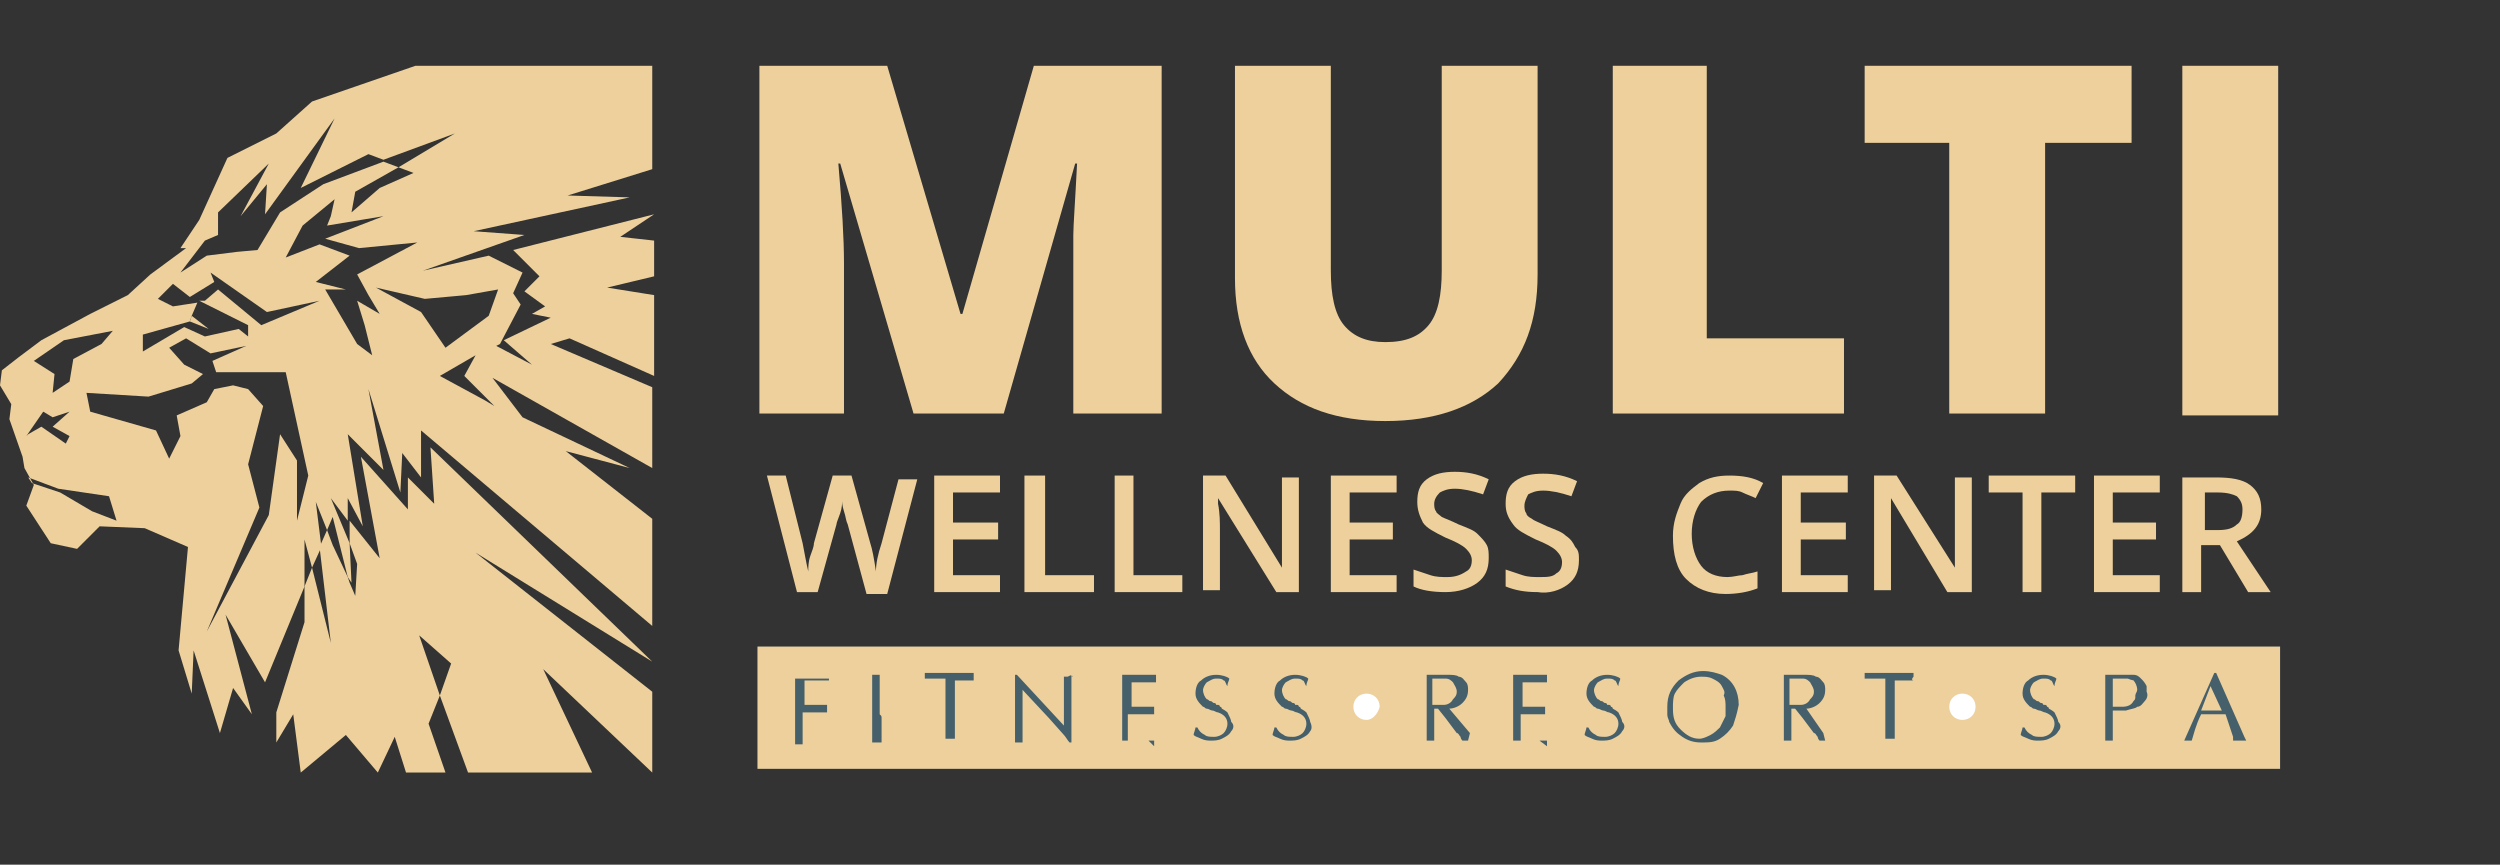 <?xml version="1.0" encoding="utf-8"?>
<!-- Generator: Adobe Illustrator 17.1.0, SVG Export Plug-In . SVG Version: 6.00 Build 0)  -->
<!DOCTYPE svg PUBLIC "-//W3C//DTD SVG 1.1//EN" "http://www.w3.org/Graphics/SVG/1.1/DTD/svg11.dtd">
<svg version="1.1" id="Слой_1" xmlns="http://www.w3.org/2000/svg" xmlns:xlink="http://www.w3.org/1999/xlink" x="0px" y="0px"
	 viewBox="0 0 133 46" enable-background="new 0 0 133 46" xml:space="preserve">
<rect x="0" y="0" width="133" height="46" fill="#333333" stroke="none"/>
<title>logo mint</title>
<desc>Created with Sketch.</desc>
<rect x="40.3" y="34.4" fill="#455F6B" width="81" height="6.5"/>
<rect x="70.8" y="36.2" fill="#FFFFFF" width="3.4" height="2.5"/>
<rect x="103.4" y="36" fill="#FFFFFF" width="2.2" height="3"/>
<g>
	<path fill="#EDD09C" d="M67.9,31.5h1.2v-6.1h-0.9v3.2c0,0.2,0,0.5,0,0.9c0,0.4,0,0.6,0,0.7h0l-3-4.9H64v6.1h0.9v-3.2
		c0-0.4,0-0.9-0.1-1.4l0-0.3h0L67.9,31.5z"/>
	<polygon fill="#EDD09C" points="54.5,25.3 54.5,31.5 58.2,31.5 58.2,30.6 55.6,30.6 55.6,25.3 	"/>
	<path fill="#EDD09C" d="M83.4,31.1c0.4-0.3,0.6-0.7,0.6-1.3c0-0.3,0-0.5-0.2-0.7c-0.1-0.2-0.2-0.4-0.5-0.6c-0.2-0.2-0.5-0.3-1-0.5
		c-0.4-0.2-0.7-0.3-0.8-0.4c-0.2-0.1-0.3-0.2-0.3-0.3c-0.1-0.1-0.1-0.3-0.1-0.4c0-0.2,0.1-0.4,0.2-0.6c0.2-0.1,0.4-0.2,0.8-0.2
		c0.4,0,0.9,0.1,1.5,0.3l0.3-0.8c-0.6-0.3-1.2-0.4-1.8-0.4c-0.6,0-1.1,0.1-1.5,0.4c-0.4,0.3-0.5,0.7-0.5,1.2c0,0.4,0.1,0.7,0.4,1.1
		c0.2,0.3,0.6,0.5,1.2,0.8c0.5,0.2,0.9,0.4,1.1,0.6c0.2,0.2,0.3,0.4,0.3,0.6c0,0.3-0.1,0.5-0.3,0.6c-0.2,0.2-0.5,0.2-0.9,0.2
		c-0.3,0-0.6,0-0.9-0.1c-0.3-0.1-0.6-0.2-0.9-0.3v0.9c0.5,0.2,1,0.3,1.7,0.3C82.4,31.6,83,31.4,83.4,31.1z"/>
	<path fill="#EDD09C" d="M81.8,14.6V3.5h-5.1v10.9c0,1.3-0.2,2.3-0.7,2.9c-0.5,0.6-1.2,0.9-2.3,0.9c-1,0-1.7-0.3-2.2-0.9
		c-0.5-0.6-0.7-1.6-0.7-2.9V3.5h-5.1v11.3c0,2.4,0.7,4.3,2.1,5.6c1.4,1.3,3.3,2,5.9,2c2.6,0,4.6-0.7,6-2
		C81.1,18.9,81.8,17.1,81.8,14.6z"/>
	<polygon fill="#EDD09C" points="74.3,26.2 74.3,25.3 70.8,25.3 70.8,31.5 74.3,31.5 74.3,30.6 71.8,30.6 71.8,28.7 74.1,28.7 
		74.1,27.8 71.8,27.8 71.8,26.2 	"/>
	<polygon fill="#EDD09C" points="53.2,26.2 53.2,25.3 49.7,25.3 49.7,31.5 53.2,31.5 53.2,30.6 50.7,30.6 50.7,28.7 53.1,28.7 
		53.1,27.8 50.7,27.8 50.7,26.2 	"/>
	<polygon fill="#EDD09C" points="62.9,30.6 60.3,30.6 60.3,25.3 59.3,25.3 59.3,31.5 62.9,31.5 	"/>
	<path fill="#EDD09C" d="M61.8,3.5h-6.8l-3.8,13.2h-0.1L47.2,3.5h-6.8V22h4.5v-8c0-1.3-0.1-3-0.3-5.3h0.1L48.6,22h4.8l3.8-13.3h0.1
		c-0.1,2-0.2,3.3-0.2,3.8c0,0.5,0,1,0,1.4V22h4.7V3.5z"/>
	<path fill="#EDD09C" d="M46.9,28.9c-0.2,0.6-0.3,1.1-0.3,1.5c-0.1-0.7-0.2-1.2-0.3-1.5l-1-3.6h-1l-1,3.6c0,0.2-0.1,0.4-0.2,0.7
		c-0.1,0.3-0.1,0.6-0.1,0.8c-0.1-0.4-0.2-1-0.3-1.5l-0.9-3.6h-1l0.8,3.1l0.8,3.1h1.1l1-3.6c0-0.1,0.1-0.3,0.2-0.6
		c0.1-0.3,0.1-0.5,0.1-0.7c0,0.1,0,0.3,0.1,0.6c0.1,0.3,0.1,0.5,0.2,0.7l1,3.7h1.1l1.6-6.1h-1L46.9,28.9z"/>
	<path fill="#EDD09C" d="M77,30.7c-0.3,0-0.6,0-0.9-0.1c-0.3-0.1-0.6-0.2-0.9-0.3v0.9c0.4,0.2,1,0.3,1.7,0.3c0.7,0,1.3-0.2,1.7-0.5
		c0.4-0.3,0.6-0.7,0.6-1.3c0-0.3,0-0.5-0.1-0.7c-0.1-0.2-0.3-0.4-0.5-0.6c-0.2-0.2-0.5-0.3-1-0.5c-0.4-0.2-0.7-0.3-0.9-0.4
		c-0.1-0.1-0.3-0.2-0.3-0.3c-0.1-0.1-0.1-0.3-0.1-0.4c0-0.2,0.1-0.4,0.3-0.6c0.2-0.1,0.4-0.2,0.8-0.2c0.4,0,0.9,0.1,1.5,0.3l0.3-0.8
		c-0.6-0.3-1.2-0.4-1.8-0.4c-0.6,0-1.1,0.1-1.5,0.4c-0.4,0.3-0.5,0.7-0.5,1.2c0,0.4,0.1,0.7,0.3,1.1c0.2,0.3,0.6,0.5,1.2,0.8
		c0.5,0.2,0.9,0.4,1.1,0.6c0.2,0.2,0.3,0.4,0.3,0.6c0,0.3-0.1,0.5-0.3,0.6C77.7,30.6,77.4,30.7,77,30.7z"/>
	<polygon fill="#EDD09C" points="113.4,3.5 99.2,3.5 99.2,7.6 103.7,7.6 103.7,22 108.8,22 108.8,7.6 113.4,7.6 	"/>
	<polygon fill="#EDD09C" points="114.9,26.2 114.9,25.3 111.4,25.3 111.4,31.5 114.9,31.5 114.9,30.6 112.4,30.6 112.4,28.7 
		114.7,28.7 114.7,27.8 112.4,27.8 112.4,26.2 	"/>
	<rect x="116.1" y="3.5" fill="#EDD09C" width="5.1" height="18.6"/>
	<path fill="#EDD09C" d="M120.3,27.1c0-0.6-0.2-1-0.6-1.3c-0.4-0.3-1-0.4-1.8-0.4h-1.8v6.1h1V29h1l1.5,2.5h1.2l-1.8-2.7
		C119.9,28.4,120.3,27.9,120.3,27.1z M119,27.9c-0.2,0.2-0.5,0.3-1,0.3h-0.7v-2h0.7c0.5,0,0.8,0.1,1,0.2c0.2,0.2,0.3,0.4,0.3,0.7
		C119.3,27.5,119.2,27.8,119,27.9z"/>
	<polygon fill="#EDD09C" points="108.6,31.5 108.6,26.2 110.4,26.2 110.4,25.3 105.8,25.3 105.8,26.2 107.6,26.2 107.6,31.5 	"/>
	<path fill="#EDD09C" d="M0.5,22.3l0.7,2l0.1,0.6l0.5,0.9l-0.4,1.1l1.3,2l1.4,0.3L5.3,28l2.4,0.1l2.3,1l-0.5,5.5l0.7,2.3l0.1-2.3
		l1.4,4.4l0.7-2.4l1,1.4L12,32.7l2.1,3.6l2.1-5.1l0-2.5l0.4,1.5l0.5-1.1l-0.3-2.4l0.6,1.5l0.3-0.7l0.8,3.2l0.2,0.3l-0.1-2.1l-1-2.4
		l0.9,1.2l0-1.2l0.8,1.5l-0.8-4.9l1.9,1.9l-0.8-4.3l1.7,5.5l0.1-2.1l1,1.3l0-2.5l12.3,10.4v-5.7l-4.6-3.6l3.4,0.9l-5.7-2.7l-1.6-2.1
		l8.5,4.8v-4.3l-5.4-2.3l1-0.3l4.5,2v-4.3l-2.5-0.4l2.5-0.6v-1.9l-1.8-0.2l1.8-1.2l-7.5,1.9l1.4,1.4l-0.8,0.8l1.1,0.8l-0.7,0.4
		l1,0.2l-2.5,1.2l1.5,1.3l-1.9-1l0.2-0.1l1.1-2.1l-0.4-0.6l0.5-1.1l-1.8-0.9l-3.5,0.8l5.4-1.9l-2.7-0.2l8.3-1.8l-3.3-0.1L34.7,9V3.5
		H22.1l-5.5,1.9l-1.9,1.7l-2.6,1.3l-1.5,3.3l-1,1.5l0.3,0L8,14.6l-1.2,1.1l-2,1l-1.3,0.7l-1.3,0.7L1,19l-0.9,0.7L0,20.5l0.6,1
		L0.5,22.3z M4.9,27.2l-1.7-1l-1.5-0.5l-0.2-0.3l1.6,0.6l2.7,0.4l0.4,1.3L4.9,27.2z M19.4,17.3l0.4,1.6L19,18.3l-1.7-2.9l1.1,0
		l-1.6-0.4l1.8-1.4L17,13l-1.8,0.7l0.9-1.7l1.7-1.4l-0.2,0.9l-0.2,0.5l3-0.5l-3.1,1.2l1.8,0.5l3.1-0.3l-3.2,1.7l0.6,1.1l0.6,1L19,16
		L19.4,17.3z M26.3,21.6l3.7,3.8L26.3,21.6l-0.5-0.3L23.4,20l1.9-1.1l-0.6,1.1L26.3,21.6L26.3,21.6z M22.6,15.9l2.2-0.2l1.7-0.3
		L26,16.8l-2.3,1.7l-1.3-1.9L20,15.3L22.6,15.9z M10.9,12.8l0.7-0.3l0-1.2l2.7-2.6l-1.5,2.8l1.4-1.7l-0.1,1.6l3.7-5.1L16,10l3.6-1.8
		l0.8,0.3l3.8-1.4l-3,1.8L22,9.2L20.2,10l-1.5,1.3l0.2-1.1l2.3-1.3l-0.8-0.3l-3.2,1.2l-2.3,1.5l-1.2,2l-1.1,0.1L11,13.6l-1.4,0.9
		L10.9,12.8z M7.6,17.8l2.5-0.7l0.1-0.3l0,0l0.3-0.7l-1.3,0.2l-0.8-0.4l0.8-0.8l0.9,0.7l1.3-0.8l-0.2-0.5l3,2.1l2.8-0.6l-3.1,1.3
		l-2.3-1.9L10.9,16l-0.3,0l2.6,1.3l0,0.6l-0.5-0.4l-1.8,0.4l-1.1-0.5l-2.2,1.3L7.6,17.8z M7.9,21.1l2.3-0.7l0.6-0.5l-1-0.5L9,18.5
		L9.9,18l1.3,0.8l1.9-0.4l-1.8,0.8l0.2,0.6l3.7,0l1.2,5.5l-0.6,2.4l0-3.2l-0.9-1.4l-0.6,4.3l-3.3,6.2l2.8-6.6l-0.6-2.3l0.8-3.1
		l-0.8-0.9l-0.8-0.2l-1,0.2L11,21.4l-1.6,0.7l0.2,1.1L9,24.4l-0.7-1.5l-3.5-1l-0.2-1L7.9,21.1z M3.4,18.1L6,17.6l-0.6,0.7l-1.5,0.8
		l-0.2,1.2l-0.9,0.6l0.1-1l-1.1-0.7L3.4,18.1z M2.3,21.9l0.5,0.3l0.9-0.3l-0.9,0.8l0.9,0.5l-0.2,0.4l-1.3-0.9l-0.7,0.4l-0.1,0.1
		L2.3,21.9z"/>
	<polygon fill="#EDD09C" points="98.1,18 90.8,18 90.8,3.5 85.8,3.5 85.8,22 98.1,22 	"/>
	<path fill="#EDD09C" d="M92,26.1c0.3,0,0.5,0,0.7,0.1c0.2,0.1,0.5,0.2,0.7,0.3l0.4-0.8c-0.5-0.3-1.1-0.4-1.8-0.4
		c-0.6,0-1.1,0.1-1.6,0.4c-0.4,0.3-0.8,0.6-1,1.1c-0.2,0.5-0.4,1-0.4,1.7c0,1,0.2,1.8,0.7,2.3c0.5,0.5,1.2,0.8,2.1,0.8
		c0.6,0,1.2-0.1,1.7-0.3v-0.9c-0.3,0.1-0.5,0.1-0.8,0.2c-0.2,0-0.5,0.1-0.8,0.1c-0.6,0-1.1-0.2-1.4-0.6c-0.3-0.4-0.5-1-0.5-1.7
		c0-0.7,0.2-1.3,0.5-1.7C90.9,26.3,91.4,26.1,92,26.1z"/>
	<polygon fill="#EDD09C" points="98.3,26.2 98.3,25.3 94.8,25.3 94.8,31.5 98.3,31.5 98.3,30.6 95.8,30.6 95.8,28.7 98.2,28.7 
		98.2,27.8 95.8,27.8 95.8,26.2 	"/>
	<path fill="#EDD09C" d="M103.6,31.5h1.3v-6.1h-0.9v3.2c0,0.2,0,0.5,0,0.9c0,0.4,0,0.7,0,0.7h0l-3.1-4.9h-1.2v6.1h0.9v-3.2
		c0-0.4,0-0.9,0-1.4l0-0.3h0L103.6,31.5z"/>
	<polygon fill="#EDD09C" points="11.1,17.5 10.2,16.8 10.1,17.1 10.1,17.1 10.1,17.1 	"/>
	<path fill="#EDD09C" d="M91.6,36.5c-0.1-0.2-0.3-0.3-0.5-0.4c-0.2-0.1-0.4-0.1-0.6-0.1c-0.3,0-0.6,0.1-0.9,0.3
		c-0.2,0.2-0.4,0.4-0.5,0.6s-0.1,0.5-0.1,0.8c0,0.5,0.1,0.8,0.4,1.1c0.3,0.3,0.6,0.5,1,0.5c0.2,0,0.4-0.1,0.6-0.2
		c0.2-0.1,0.4-0.3,0.5-0.4c0.1-0.2,0.2-0.4,0.3-0.6c0-0.1,0-0.3,0-0.5c0-0.2,0-0.4-0.1-0.6C91.8,36.8,91.7,36.7,91.6,36.5z"/>
	<path fill="#EDD09C" d="M121.3,34.4h-81v6.5h81V34.4z M44.1,36.2c-0.1,0-0.1,0-0.2,0c-0.1,0-0.2,0-0.2,0l-0.5,0h-0.4l0,0.8v0.2v0.3
		h0.5l0.3,0c0.1,0,0.1,0,0.2,0c0.1,0,0.2,0,0.2,0c0,0.1,0,0.1,0,0.2c0,0,0,0.1,0,0.2c-0.2,0-0.3,0-0.5,0l-0.3,0H43h-0.3v0.4l0,1.3
		h-0.3h-0.1l0-0.6l0-1.8l0-0.4c0-0.1,0-0.3,0-0.7l0.6,0h0.7c0.1,0,0.3,0,0.5,0c0,0,0,0,0,0.1c0,0,0,0.1,0,0.1
		C44.1,36.1,44.1,36.2,44.1,36.2z M46.9,38.2c0,0.1,0,0.1,0,0.2l0,1.1c-0.1,0-0.2,0-0.2,0c-0.1,0-0.1,0-0.3,0l0-1.1
		c0-0.1,0-0.1,0-0.2c0-0.1,0-0.2,0-0.2v-0.4V37l0-1.1c0.1,0,0.2,0,0.2,0c0.1,0,0.2,0,0.2,0l0,1.1c0,0.4,0,0.7,0,1
		C46.9,38.1,46.9,38.1,46.9,38.2z M51.8,36.2c-0.1,0-0.1,0-0.1,0l-0.5,0h-0.3h-0.1c0,0,0,0.1,0,0.1l0,0.5v2l0,0.5l0,0
		c0,0-0.1,0-0.1,0c-0.1,0-0.1,0-0.1,0c-0.1,0-0.2,0-0.3,0c0,0,0-0.1,0-0.1l0-0.5l0-2.1v-0.5c-0.1,0-0.2,0-0.3,0c-0.1,0-0.3,0-0.3,0
		l-0.5,0c0-0.1,0-0.2,0-0.3c0.1,0,0.2,0,0.4,0c0.2,0,0.3,0,0.3,0l0.7,0l0.6,0l0.6,0c0,0.1,0,0.1,0,0.2
		C51.8,36.1,51.8,36.2,51.8,36.2z M57,36C57,36,57,36,57,36l0,0.6l0,1.2l0,1.1l0,0.6h-0.1c-0.1-0.1-0.2-0.3-0.3-0.4l-0.8-0.9
		l-1.4-1.5l0,0.5v0.8v0.4l0,0.6l0,0.5c0,0-0.1,0-0.2,0c-0.1,0-0.1,0-0.2,0c0-0.3,0-0.5,0-0.7l0-1.2v-1.7h0.1l2.5,2.7l0,0
		c0-0.1,0-0.3,0-0.6v-1.6l0-0.4l0,0c0.1,0,0.2,0,0.2,0C57,35.9,57,35.9,57,36C57.1,35.9,57.1,36,57,36z M61.1,39.4
		c-0.3,0-0.5,0-0.6,0c0,0-0.1,0-0.2,0c-0.1,0-0.2,0-0.2,0c0,0-0.1,0-0.2,0c-0.1,0-0.2,0-0.2,0l0-0.6l0-1.8l0-0.4c0-0.1,0-0.3,0-0.7
		l0.6,0h0.7c0.1,0,0.3,0,0.5,0c0,0,0,0,0,0.1c0,0,0,0.1,0,0.1c0,0.1,0,0.1,0,0.2c-0.1,0-0.1,0-0.2,0c-0.1,0-0.2,0-0.2,0l-0.5,0h-0.4
		l0,0.8v0.2v0.3h0.5l0.3,0c0.1,0,0.1,0,0.2,0c0.1,0,0.2,0,0.2,0c0,0.1,0,0.1,0,0.2c0,0,0,0.1,0,0.2c-0.2,0-0.3,0-0.5,0l-0.3,0h-0.2
		H60v0.4v0.6c0,0.2,0,0.3,0,0.4c0.3,0,0.6,0,0.9,0c0.1,0,0.3,0,0.5,0c0,0.1,0,0.2,0,0.3L61.1,39.4z M65.5,38.9
		c-0.1,0.2-0.3,0.3-0.5,0.4c-0.2,0.1-0.4,0.1-0.6,0.1c-0.1,0-0.3,0-0.5-0.1c-0.2-0.1-0.3-0.1-0.4-0.2c0-0.1,0.1-0.3,0.1-0.4h0.1
		c0.1,0.2,0.2,0.3,0.4,0.4c0.1,0.1,0.3,0.1,0.5,0.1c0.2,0,0.4-0.1,0.5-0.2c0.1-0.1,0.2-0.3,0.2-0.5c0-0.3-0.2-0.5-0.5-0.6
		c-0.1,0-0.2-0.1-0.3-0.1c-0.1,0-0.2-0.1-0.3-0.1c-0.1,0-0.1-0.1-0.2-0.1c-0.2-0.2-0.4-0.4-0.4-0.7c0-0.3,0.1-0.6,0.3-0.7
		c0.2-0.2,0.5-0.3,0.8-0.3c0.3,0,0.6,0.1,0.7,0.2c0,0.1-0.1,0.2-0.1,0.4h0c-0.1-0.1-0.1-0.3-0.2-0.3c-0.1-0.1-0.2-0.1-0.4-0.1
		c-0.2,0-0.3,0.1-0.5,0.2c-0.1,0.1-0.2,0.3-0.2,0.4c0,0.2,0.1,0.4,0.2,0.5c0.1,0,0.1,0.1,0.2,0.1c0.1,0,0.1,0.1,0.2,0.1
		c0,0,0.1,0,0.1,0.1c0,0,0.1,0,0.1,0c0,0,0.1,0,0.1,0.1c0,0,0.1,0,0.1,0.1c0.2,0.1,0.3,0.2,0.3,0.2c0.1,0.2,0.2,0.4,0.2,0.5
		C65.7,38.6,65.6,38.8,65.5,38.9z M69.7,38.9c-0.1,0.2-0.3,0.3-0.5,0.4c-0.2,0.1-0.4,0.1-0.6,0.1c-0.1,0-0.3,0-0.5-0.1
		c-0.2-0.1-0.3-0.1-0.4-0.2c0-0.1,0.1-0.3,0.1-0.4h0.1c0.1,0.2,0.2,0.3,0.4,0.4c0.1,0.1,0.3,0.1,0.5,0.1c0.2,0,0.4-0.1,0.5-0.2
		c0.1-0.1,0.2-0.3,0.2-0.5c0-0.3-0.2-0.5-0.5-0.6c-0.1,0-0.2-0.1-0.3-0.1c-0.1,0-0.2-0.1-0.3-0.1c-0.1,0-0.1-0.1-0.2-0.1
		c-0.2-0.2-0.4-0.4-0.4-0.7c0-0.3,0.1-0.6,0.3-0.7c0.2-0.2,0.5-0.3,0.8-0.3c0.3,0,0.6,0.1,0.7,0.2c0,0.1-0.1,0.2-0.1,0.4h0
		c-0.1-0.1-0.1-0.3-0.2-0.3c-0.1-0.1-0.2-0.1-0.4-0.1c-0.2,0-0.3,0.1-0.5,0.2c-0.1,0.1-0.2,0.3-0.2,0.4c0,0.2,0.1,0.4,0.2,0.5
		c0.1,0,0.1,0.1,0.2,0.1c0.1,0,0.1,0.1,0.2,0.1c0,0,0.1,0,0.1,0.1c0,0,0.1,0,0.1,0c0,0,0.1,0,0.1,0.1c0,0,0.1,0,0.1,0.1
		c0.2,0.1,0.3,0.2,0.3,0.2c0.1,0.2,0.2,0.4,0.2,0.5C69.8,38.6,69.8,38.8,69.7,38.9z M72.7,38.3c-0.4,0-0.7-0.3-0.7-0.7
		c0-0.4,0.3-0.7,0.7-0.7c0.4,0,0.7,0.3,0.7,0.7C73.3,38,73,38.3,72.7,38.3z M78.1,39.4c-0.1,0-0.1,0-0.1,0c0,0-0.1,0-0.1,0
		c-0.1,0-0.1,0-0.1,0c0,0-0.1-0.1-0.1-0.2c-0.1-0.1-0.1-0.2-0.2-0.2l-0.6-0.8l-0.4-0.5h-0.2v0.4v0.2l0,1.1c-0.1,0-0.2,0-0.2,0
		c-0.1,0-0.1,0-0.2,0c0-0.1,0-0.2,0-0.3c0-0.1,0-0.2,0-0.3l0-1.8l0-1v-0.1l0.4,0l0.7,0c0.2,0,0.5,0,0.6,0.1c0.2,0,0.3,0.2,0.4,0.3
		c0.1,0.1,0.1,0.3,0.1,0.4c0,0.3-0.1,0.5-0.3,0.7c-0.2,0.2-0.5,0.3-0.7,0.3l1.1,1.3L78.1,39.4l0.2,0C78.2,39.4,78.2,39.4,78.1,39.4z
		 M81.9,39.4c-0.3,0-0.5,0-0.6,0c0,0-0.1,0-0.2,0c-0.1,0-0.2,0-0.2,0c0,0-0.1,0-0.2,0c-0.1,0-0.2,0-0.2,0l0-0.6l0-1.8l0-0.4
		c0-0.1,0-0.3,0-0.7l0.6,0h0.7c0.1,0,0.3,0,0.5,0c0,0,0,0,0,0.1c0,0,0,0.1,0,0.1c0,0.1,0,0.1,0,0.2c-0.1,0-0.1,0-0.2,0
		c-0.1,0-0.2,0-0.2,0l-0.5,0h-0.4l0,0.8v0.2v0.3h0.5l0.3,0c0.1,0,0.1,0,0.2,0c0.1,0,0.2,0,0.2,0c0,0.1,0,0.1,0,0.2c0,0,0,0.1,0,0.2
		c-0.2,0-0.3,0-0.5,0l-0.3,0h-0.2h-0.3v0.4v0.6c0,0.2,0,0.3,0,0.4c0.3,0,0.6,0,0.9,0c0.1,0,0.3,0,0.5,0c0,0.1,0,0.2,0,0.3L81.9,39.4
		z M86.3,38.9c-0.1,0.2-0.3,0.3-0.5,0.4c-0.2,0.1-0.4,0.1-0.6,0.1c-0.1,0-0.3,0-0.5-0.1c-0.2-0.1-0.3-0.1-0.4-0.2
		c0-0.1,0.1-0.3,0.1-0.4h0.1c0.1,0.2,0.2,0.3,0.4,0.4c0.1,0.1,0.3,0.1,0.5,0.1c0.2,0,0.4-0.1,0.5-0.2c0.1-0.1,0.2-0.3,0.2-0.5
		c0-0.3-0.2-0.5-0.5-0.6c-0.1,0-0.2-0.1-0.3-0.1c-0.1,0-0.2-0.1-0.3-0.1c-0.1,0-0.1-0.1-0.2-0.1c-0.2-0.2-0.4-0.4-0.4-0.7
		c0-0.3,0.1-0.6,0.3-0.7c0.2-0.2,0.5-0.3,0.8-0.3c0.3,0,0.6,0.1,0.7,0.2c0,0.1-0.1,0.2-0.1,0.4h0c-0.1-0.1-0.1-0.3-0.2-0.3
		c-0.1-0.1-0.2-0.1-0.4-0.1c-0.2,0-0.3,0.1-0.5,0.2c-0.1,0.1-0.2,0.3-0.2,0.4c0,0.2,0.1,0.4,0.2,0.5c0.1,0,0.1,0.1,0.2,0.1
		c0.1,0,0.1,0.1,0.2,0.1c0,0,0.1,0,0.1,0.1c0,0,0.1,0,0.1,0c0,0,0.1,0,0.1,0.1c0,0,0.1,0,0.1,0.1c0.2,0.1,0.3,0.2,0.3,0.2
		c0.1,0.2,0.2,0.4,0.2,0.5C86.5,38.6,86.4,38.8,86.3,38.9z M92.2,38.6c-0.2,0.3-0.4,0.5-0.7,0.7c-0.3,0.2-0.6,0.2-1,0.2
		c-0.4,0-0.7-0.1-1-0.3c-0.3-0.2-0.5-0.4-0.7-0.8c0-0.1-0.1-0.2-0.1-0.4c0-0.1,0-0.3,0-0.4c0-0.6,0.2-1,0.6-1.4
		c0.4-0.3,0.8-0.5,1.3-0.5c0.4,0,0.7,0.1,1,0.2c0.6,0.3,0.9,0.9,0.9,1.6C92.4,38,92.3,38.3,92.2,38.6z M97.1,39.4
		c-0.1,0-0.1,0-0.1,0c0,0-0.1,0-0.1,0c-0.1,0-0.1,0-0.1,0c0,0-0.1-0.1-0.1-0.2c-0.1-0.1-0.1-0.2-0.2-0.2l-0.6-0.8l-0.4-0.5h-0.2v0.4
		v0.2l0,1.1c-0.1,0-0.2,0-0.2,0c-0.1,0-0.1,0-0.2,0c0-0.1,0-0.2,0-0.3c0-0.1,0-0.2,0-0.3l0-1.8l0-1v-0.1l0.4,0l0.7,0
		c0.2,0,0.5,0,0.6,0.1c0.2,0,0.3,0.2,0.4,0.3c0.1,0.1,0.1,0.3,0.1,0.4c0,0.3-0.1,0.5-0.3,0.7c-0.2,0.2-0.5,0.3-0.7,0.3L97,39
		L97.1,39.4l0.2,0C97.3,39.4,97.2,39.4,97.1,39.4z M101.8,36.2c-0.1,0-0.1,0-0.1,0l-0.5,0h-0.3h-0.1c0,0,0,0.1,0,0.1l0,0.5v2l0,0.5
		l0,0c0,0-0.1,0-0.1,0c-0.1,0-0.1,0-0.1,0c-0.1,0-0.2,0-0.3,0c0,0,0-0.1,0-0.1l0-0.5l0-2.1v-0.5c-0.1,0-0.2,0-0.3,0
		c-0.1,0-0.3,0-0.3,0l-0.5,0c0-0.1,0-0.2,0-0.3c0.1,0,0.2,0,0.4,0c0.2,0,0.3,0,0.3,0l0.7,0l0.6,0l0.6,0c0,0.1,0,0.1,0,0.2
		C101.7,36.1,101.7,36.2,101.8,36.2z M104.4,38.3c-0.4,0-0.7-0.3-0.7-0.7c0-0.4,0.3-0.7,0.7-0.7s0.7,0.3,0.7,0.7
		C105.1,38,104.8,38.3,104.4,38.3z M109.5,38.9c-0.1,0.2-0.3,0.3-0.5,0.4c-0.2,0.1-0.4,0.1-0.6,0.1c-0.1,0-0.3,0-0.5-0.1
		c-0.2-0.1-0.3-0.1-0.4-0.2c0-0.1,0.1-0.3,0.1-0.4h0.1c0.1,0.2,0.2,0.3,0.4,0.4c0.1,0.1,0.3,0.1,0.5,0.1c0.2,0,0.4-0.1,0.5-0.2
		c0.1-0.1,0.2-0.3,0.2-0.5c0-0.3-0.2-0.5-0.5-0.6c-0.1,0-0.2-0.1-0.3-0.1c-0.1,0-0.2-0.1-0.3-0.1c-0.1,0-0.1-0.1-0.2-0.1
		c-0.2-0.2-0.4-0.4-0.4-0.7c0-0.3,0.1-0.6,0.3-0.7c0.2-0.2,0.5-0.3,0.8-0.3c0.3,0,0.6,0.1,0.7,0.2c0,0.1-0.1,0.2-0.1,0.4h0
		c-0.1-0.1-0.1-0.3-0.2-0.3c-0.1-0.1-0.2-0.1-0.4-0.1c-0.2,0-0.3,0.1-0.5,0.2c-0.1,0.1-0.2,0.3-0.2,0.4c0,0.2,0.1,0.4,0.2,0.5
		c0.1,0,0.1,0.1,0.2,0.1c0.1,0,0.1,0.1,0.2,0.1c0,0,0.1,0,0.1,0.1c0,0,0.1,0,0.1,0c0,0,0.1,0,0.1,0.1c0,0,0.1,0,0.1,0.1
		c0.2,0.1,0.3,0.2,0.3,0.2c0.1,0.2,0.2,0.4,0.2,0.5C109.7,38.6,109.6,38.8,109.5,38.9z M114.1,37.3c-0.1,0.1-0.2,0.3-0.4,0.3
		c-0.1,0.1-0.3,0.1-0.6,0.2c-0.1,0-0.2,0-0.3,0c0,0-0.1,0-0.2,0c-0.1,0-0.1,0-0.2,0v0.4v0.2l0,0.9v0.1c-0.1,0-0.2,0-0.2,0
		c0,0-0.1,0-0.1,0c-0.1,0-0.1,0-0.1,0c0,0,0-0.1,0-0.1l0-1l0-1.8l0-0.6c0.1,0,0.2,0,0.3,0l0.6,0c0.2,0,0.4,0,0.6,0
		c0.2,0,0.3,0.1,0.4,0.2c0.1,0.1,0.2,0.2,0.3,0.4c0,0.1,0,0.2,0,0.3C114.3,37,114.2,37.2,114.1,37.3z M119.1,39.4
		c-0.1,0-0.2,0-0.3,0l0-0.2l-0.2-0.6l-0.2-0.6l-0.6,0l-0.7,0c-0.3,0.6-0.4,1.1-0.5,1.4c0,0-0.1,0-0.2,0c0,0-0.1,0-0.2,0l1.6-3.6h0.1
		l1.5,3.4l0.1,0.2C119.2,39.4,119.2,39.4,119.1,39.4z"/>
	<path fill="#EDD09C" d="M77.5,36.8c0-0.2-0.1-0.3-0.2-0.5c-0.1-0.1-0.2-0.2-0.4-0.2c-0.1,0-0.2,0-0.3,0c-0.2,0-0.3,0-0.4,0l0,1.4
		c0,0,0.1,0,0.1,0c0.1,0,0.1,0,0.1,0c0.1,0,0.3,0,0.4,0c0.2,0,0.4-0.1,0.5-0.3C77.4,37.1,77.5,37,77.5,36.8z"/>
	<polygon fill="#EDD09C" points="19,30 18.9,31.7 18.6,31 18.7,31.3 18.5,30.7 17.7,29 17.4,28.2 17,29.1 17.6,34.2 16.6,30.2 
		16.2,31.2 16.2,33.1 14.7,37.9 14.7,39.5 15.6,38 16,41.1 18.4,39.1 20.1,41.1 21,39.2 21.6,41.1 23.7,41.1 22.8,38.5 23.4,37 
		22.3,33.8 24,35.3 23.4,37 24.9,41.1 31.5,41.1 28.9,35.6 34.7,41.1 34.7,36.8 25.3,29.4 34.7,35.2 22.9,23.8 23.1,26.8 21.7,25.4 
		21.7,27.1 19.2,24.3 20.2,29.7 18.6,27.7 18.6,28.9 	"/>
	<path fill="#EDD09C" d="M96.5,36.8c0-0.2-0.1-0.3-0.2-0.5c-0.1-0.1-0.2-0.2-0.4-0.2c-0.1,0-0.2,0-0.3,0c-0.2,0-0.3,0-0.4,0l0,1.4
		c0,0,0.1,0,0.1,0c0.1,0,0.1,0,0.1,0c0.1,0,0.3,0,0.4,0c0.2,0,0.4-0.1,0.5-0.3C96.4,37.1,96.5,37,96.5,36.8z"/>
	<path fill="#EDD09C" d="M113.2,36.1c-0.1,0-0.2,0-0.3,0c-0.1,0-0.3,0-0.5,0v0.1l0,0.3v1.1c0,0,0.1,0,0.2,0c0.1,0,0.1,0,0.3,0
		c0.3,0,0.5-0.1,0.6-0.3c0.1-0.1,0.1-0.1,0.1-0.3c0-0.1,0.1-0.2,0.1-0.3c0-0.2-0.1-0.4-0.2-0.5C113.6,36.2,113.4,36.2,113.2,36.1z"
		/>
	<polygon fill="#EDD09C" points="117.1,37.8 117.7,37.8 118.2,37.8 117.6,36.5 	"/>
</g>
</svg>
